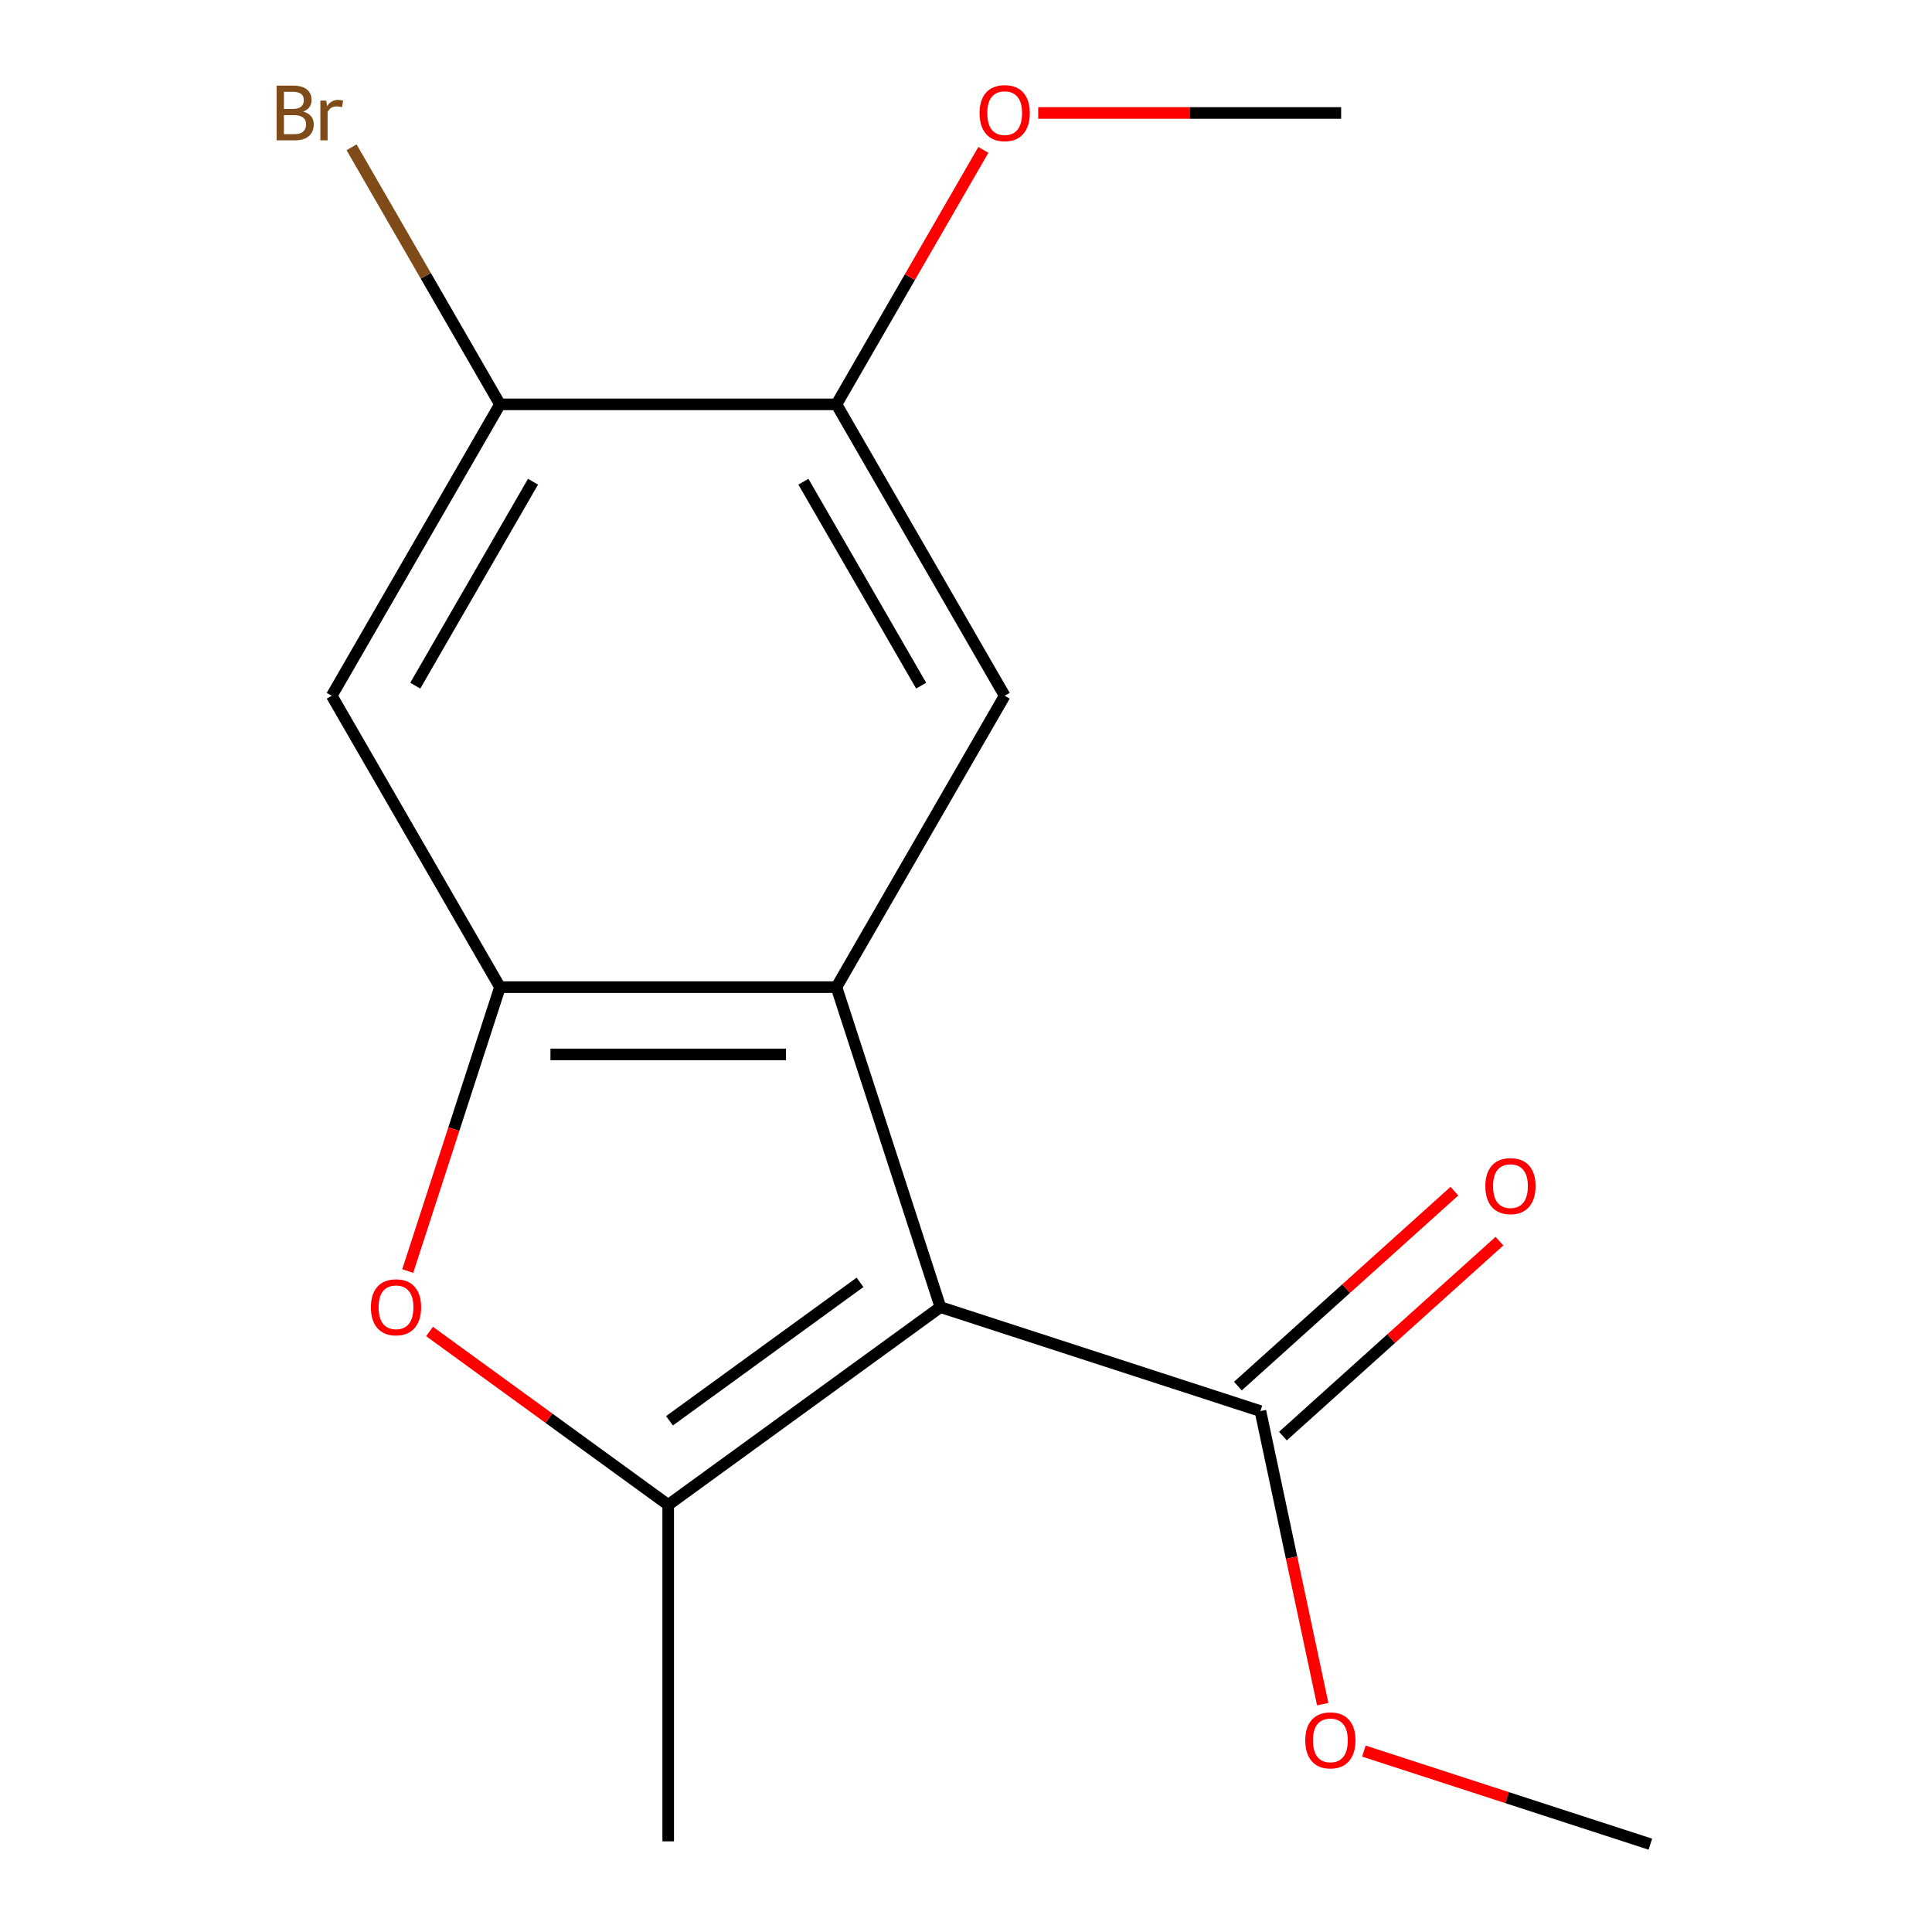 <?xml version='1.0' encoding='iso-8859-1'?>
<svg version='1.1' baseProfile='full'
              xmlns='http://www.w3.org/2000/svg'
                      xmlns:rdkit='http://www.rdkit.org/xml'
                      xmlns:xlink='http://www.w3.org/1999/xlink'
                  xml:space='preserve'
width='1000px' height='1000px' viewBox='0 0 1000 1000'>
<!-- END OF HEADER -->
<rect style='opacity:1.0;fill:#FFFFFF;stroke:none' width='1000' height='1000' x='0' y='0'> </rect>
<path class='bond-0' d='M 486.759,676.565 L 432.943,510.935' style='fill:none;fill-rule:evenodd;stroke:#000000;stroke-width:6px;stroke-linecap:butt;stroke-linejoin:miter;stroke-opacity:1' />
<path class='bond-1' d='M 486.759,676.565 L 345.866,778.93' style='fill:none;fill-rule:evenodd;stroke:#000000;stroke-width:6px;stroke-linecap:butt;stroke-linejoin:miter;stroke-opacity:1' />
<path class='bond-1' d='M 445.152,663.741 L 346.527,735.396' style='fill:none;fill-rule:evenodd;stroke:#000000;stroke-width:6px;stroke-linecap:butt;stroke-linejoin:miter;stroke-opacity:1' />
<path class='bond-4' d='M 486.759,676.565 L 652.389,730.381' style='fill:none;fill-rule:evenodd;stroke:#000000;stroke-width:6px;stroke-linecap:butt;stroke-linejoin:miter;stroke-opacity:1' />
<path class='bond-2' d='M 432.943,510.935 L 258.789,510.935' style='fill:none;fill-rule:evenodd;stroke:#000000;stroke-width:6px;stroke-linecap:butt;stroke-linejoin:miter;stroke-opacity:1' />
<path class='bond-2' d='M 406.82,545.765 L 284.912,545.765' style='fill:none;fill-rule:evenodd;stroke:#000000;stroke-width:6px;stroke-linecap:butt;stroke-linejoin:miter;stroke-opacity:1' />
<path class='bond-5' d='M 432.943,510.935 L 520.02,360.113' style='fill:none;fill-rule:evenodd;stroke:#000000;stroke-width:6px;stroke-linecap:butt;stroke-linejoin:miter;stroke-opacity:1' />
<path class='bond-3' d='M 345.866,778.93 L 284.096,734.051' style='fill:none;fill-rule:evenodd;stroke:#000000;stroke-width:6px;stroke-linecap:butt;stroke-linejoin:miter;stroke-opacity:1' />
<path class='bond-3' d='M 284.096,734.051 L 222.327,689.173' style='fill:none;fill-rule:evenodd;stroke:#FF0000;stroke-width:6px;stroke-linecap:butt;stroke-linejoin:miter;stroke-opacity:1' />
<path class='bond-12' d='M 345.866,778.93 L 345.866,953.083' style='fill:none;fill-rule:evenodd;stroke:#000000;stroke-width:6px;stroke-linecap:butt;stroke-linejoin:miter;stroke-opacity:1' />
<path class='bond-6' d='M 258.789,510.935 L 171.712,360.113' style='fill:none;fill-rule:evenodd;stroke:#000000;stroke-width:6px;stroke-linecap:butt;stroke-linejoin:miter;stroke-opacity:1' />
<path class='bond-16' d='M 258.789,510.935 L 234.915,584.413' style='fill:none;fill-rule:evenodd;stroke:#000000;stroke-width:6px;stroke-linecap:butt;stroke-linejoin:miter;stroke-opacity:1' />
<path class='bond-16' d='M 234.915,584.413 L 211.04,657.891' style='fill:none;fill-rule:evenodd;stroke:#FF0000;stroke-width:6px;stroke-linecap:butt;stroke-linejoin:miter;stroke-opacity:1' />
<path class='bond-9' d='M 664.042,743.323 L 720.076,692.87' style='fill:none;fill-rule:evenodd;stroke:#000000;stroke-width:6px;stroke-linecap:butt;stroke-linejoin:miter;stroke-opacity:1' />
<path class='bond-9' d='M 720.076,692.87 L 776.11,642.417' style='fill:none;fill-rule:evenodd;stroke:#FF0000;stroke-width:6px;stroke-linecap:butt;stroke-linejoin:miter;stroke-opacity:1' />
<path class='bond-9' d='M 640.736,717.439 L 696.77,666.986' style='fill:none;fill-rule:evenodd;stroke:#000000;stroke-width:6px;stroke-linecap:butt;stroke-linejoin:miter;stroke-opacity:1' />
<path class='bond-9' d='M 696.77,666.986 L 752.804,616.533' style='fill:none;fill-rule:evenodd;stroke:#FF0000;stroke-width:6px;stroke-linecap:butt;stroke-linejoin:miter;stroke-opacity:1' />
<path class='bond-11' d='M 652.389,730.381 L 668.509,806.218' style='fill:none;fill-rule:evenodd;stroke:#000000;stroke-width:6px;stroke-linecap:butt;stroke-linejoin:miter;stroke-opacity:1' />
<path class='bond-11' d='M 668.509,806.218 L 684.629,882.055' style='fill:none;fill-rule:evenodd;stroke:#FF0000;stroke-width:6px;stroke-linecap:butt;stroke-linejoin:miter;stroke-opacity:1' />
<path class='bond-8' d='M 520.02,360.113 L 432.943,209.292' style='fill:none;fill-rule:evenodd;stroke:#000000;stroke-width:6px;stroke-linecap:butt;stroke-linejoin:miter;stroke-opacity:1' />
<path class='bond-8' d='M 476.794,354.905 L 415.84,249.33' style='fill:none;fill-rule:evenodd;stroke:#000000;stroke-width:6px;stroke-linecap:butt;stroke-linejoin:miter;stroke-opacity:1' />
<path class='bond-17' d='M 171.712,360.113 L 258.789,209.292' style='fill:none;fill-rule:evenodd;stroke:#000000;stroke-width:6px;stroke-linecap:butt;stroke-linejoin:miter;stroke-opacity:1' />
<path class='bond-17' d='M 214.938,354.905 L 275.892,249.33' style='fill:none;fill-rule:evenodd;stroke:#000000;stroke-width:6px;stroke-linecap:butt;stroke-linejoin:miter;stroke-opacity:1' />
<path class='bond-7' d='M 258.789,209.292 L 432.943,209.292' style='fill:none;fill-rule:evenodd;stroke:#000000;stroke-width:6px;stroke-linecap:butt;stroke-linejoin:miter;stroke-opacity:1' />
<path class='bond-10' d='M 258.789,209.292 L 220.378,142.761' style='fill:none;fill-rule:evenodd;stroke:#000000;stroke-width:6px;stroke-linecap:butt;stroke-linejoin:miter;stroke-opacity:1' />
<path class='bond-10' d='M 220.378,142.761 L 181.966,76.23' style='fill:none;fill-rule:evenodd;stroke:#7F4C19;stroke-width:6px;stroke-linecap:butt;stroke-linejoin:miter;stroke-opacity:1' />
<path class='bond-13' d='M 432.943,209.292 L 470.964,143.438' style='fill:none;fill-rule:evenodd;stroke:#000000;stroke-width:6px;stroke-linecap:butt;stroke-linejoin:miter;stroke-opacity:1' />
<path class='bond-13' d='M 470.964,143.438 L 508.984,77.584' style='fill:none;fill-rule:evenodd;stroke:#FF0000;stroke-width:6px;stroke-linecap:butt;stroke-linejoin:miter;stroke-opacity:1' />
<path class='bond-14' d='M 705.952,906.368 L 780.09,930.457' style='fill:none;fill-rule:evenodd;stroke:#FF0000;stroke-width:6px;stroke-linecap:butt;stroke-linejoin:miter;stroke-opacity:1' />
<path class='bond-14' d='M 780.09,930.457 L 854.228,954.545' style='fill:none;fill-rule:evenodd;stroke:#000000;stroke-width:6px;stroke-linecap:butt;stroke-linejoin:miter;stroke-opacity:1' />
<path class='bond-15' d='M 537.374,58.47 L 615.773,58.47' style='fill:none;fill-rule:evenodd;stroke:#FF0000;stroke-width:6px;stroke-linecap:butt;stroke-linejoin:miter;stroke-opacity:1' />
<path class='bond-15' d='M 615.773,58.47 L 694.173,58.47' style='fill:none;fill-rule:evenodd;stroke:#000000;stroke-width:6px;stroke-linecap:butt;stroke-linejoin:miter;stroke-opacity:1' />
<path  class='atom-4' d='M 191.973 676.645
Q 191.973 669.845, 195.333 666.045
Q 198.693 662.245, 204.973 662.245
Q 211.253 662.245, 214.613 666.045
Q 217.973 669.845, 217.973 676.645
Q 217.973 683.525, 214.573 687.445
Q 211.173 691.325, 204.973 691.325
Q 198.733 691.325, 195.333 687.445
Q 191.973 683.565, 191.973 676.645
M 204.973 688.125
Q 209.293 688.125, 211.613 685.245
Q 213.973 682.325, 213.973 676.645
Q 213.973 671.085, 211.613 668.285
Q 209.293 665.445, 204.973 665.445
Q 200.653 665.445, 198.293 668.245
Q 195.973 671.045, 195.973 676.645
Q 195.973 682.365, 198.293 685.245
Q 200.653 688.125, 204.973 688.125
' fill='#FF0000'/>
<path  class='atom-10' d='M 768.811 613.929
Q 768.811 607.129, 772.171 603.329
Q 775.531 599.529, 781.811 599.529
Q 788.091 599.529, 791.451 603.329
Q 794.811 607.129, 794.811 613.929
Q 794.811 620.809, 791.411 624.729
Q 788.011 628.609, 781.811 628.609
Q 775.571 628.609, 772.171 624.729
Q 768.811 620.849, 768.811 613.929
M 781.811 625.409
Q 786.131 625.409, 788.451 622.529
Q 790.811 619.609, 790.811 613.929
Q 790.811 608.369, 788.451 605.569
Q 786.131 602.729, 781.811 602.729
Q 777.491 602.729, 775.131 605.529
Q 772.811 608.329, 772.811 613.929
Q 772.811 619.649, 775.131 622.529
Q 777.491 625.409, 781.811 625.409
' fill='#FF0000'/>
<path  class='atom-11' d='M 156.932 57.75
Q 159.652 58.51, 161.012 60.19
Q 162.412 61.83, 162.412 64.27
Q 162.412 68.19, 159.892 70.43
Q 157.412 72.63, 152.692 72.63
L 143.172 72.63
L 143.172 44.31
L 151.532 44.31
Q 156.372 44.31, 158.812 46.27
Q 161.252 48.23, 161.252 51.83
Q 161.252 56.11, 156.932 57.75
M 146.972 47.51
L 146.972 56.39
L 151.532 56.39
Q 154.332 56.39, 155.772 55.27
Q 157.252 54.11, 157.252 51.83
Q 157.252 47.51, 151.532 47.51
L 146.972 47.51
M 152.692 69.43
Q 155.452 69.43, 156.932 68.11
Q 158.412 66.79, 158.412 64.27
Q 158.412 61.95, 156.772 60.79
Q 155.172 59.59, 152.092 59.59
L 146.972 59.59
L 146.972 69.43
L 152.692 69.43
' fill='#7F4C19'/>
<path  class='atom-11' d='M 168.852 52.07
L 169.292 54.91
Q 171.452 51.71, 174.972 51.71
Q 176.092 51.71, 177.612 52.11
L 177.012 55.47
Q 175.292 55.07, 174.332 55.07
Q 172.652 55.07, 171.532 55.75
Q 170.452 56.39, 169.572 57.95
L 169.572 72.63
L 165.812 72.63
L 165.812 52.07
L 168.852 52.07
' fill='#7F4C19'/>
<path  class='atom-12' d='M 675.598 900.809
Q 675.598 894.009, 678.958 890.209
Q 682.318 886.409, 688.598 886.409
Q 694.878 886.409, 698.238 890.209
Q 701.598 894.009, 701.598 900.809
Q 701.598 907.689, 698.198 911.609
Q 694.798 915.489, 688.598 915.489
Q 682.358 915.489, 678.958 911.609
Q 675.598 907.729, 675.598 900.809
M 688.598 912.289
Q 692.918 912.289, 695.238 909.409
Q 697.598 906.489, 697.598 900.809
Q 697.598 895.249, 695.238 892.449
Q 692.918 889.609, 688.598 889.609
Q 684.278 889.609, 681.918 892.409
Q 679.598 895.209, 679.598 900.809
Q 679.598 906.529, 681.918 909.409
Q 684.278 912.289, 688.598 912.289
' fill='#FF0000'/>
<path  class='atom-14' d='M 507.02 58.55
Q 507.02 51.75, 510.38 47.95
Q 513.74 44.15, 520.02 44.15
Q 526.3 44.15, 529.66 47.95
Q 533.02 51.75, 533.02 58.55
Q 533.02 65.43, 529.62 69.35
Q 526.22 73.23, 520.02 73.23
Q 513.78 73.23, 510.38 69.35
Q 507.02 65.47, 507.02 58.55
M 520.02 70.03
Q 524.34 70.03, 526.66 67.15
Q 529.02 64.23, 529.02 58.55
Q 529.02 52.99, 526.66 50.19
Q 524.34 47.35, 520.02 47.35
Q 515.7 47.35, 513.34 50.15
Q 511.02 52.95, 511.02 58.55
Q 511.02 64.27, 513.34 67.15
Q 515.7 70.03, 520.02 70.03
' fill='#FF0000'/>
</svg>
